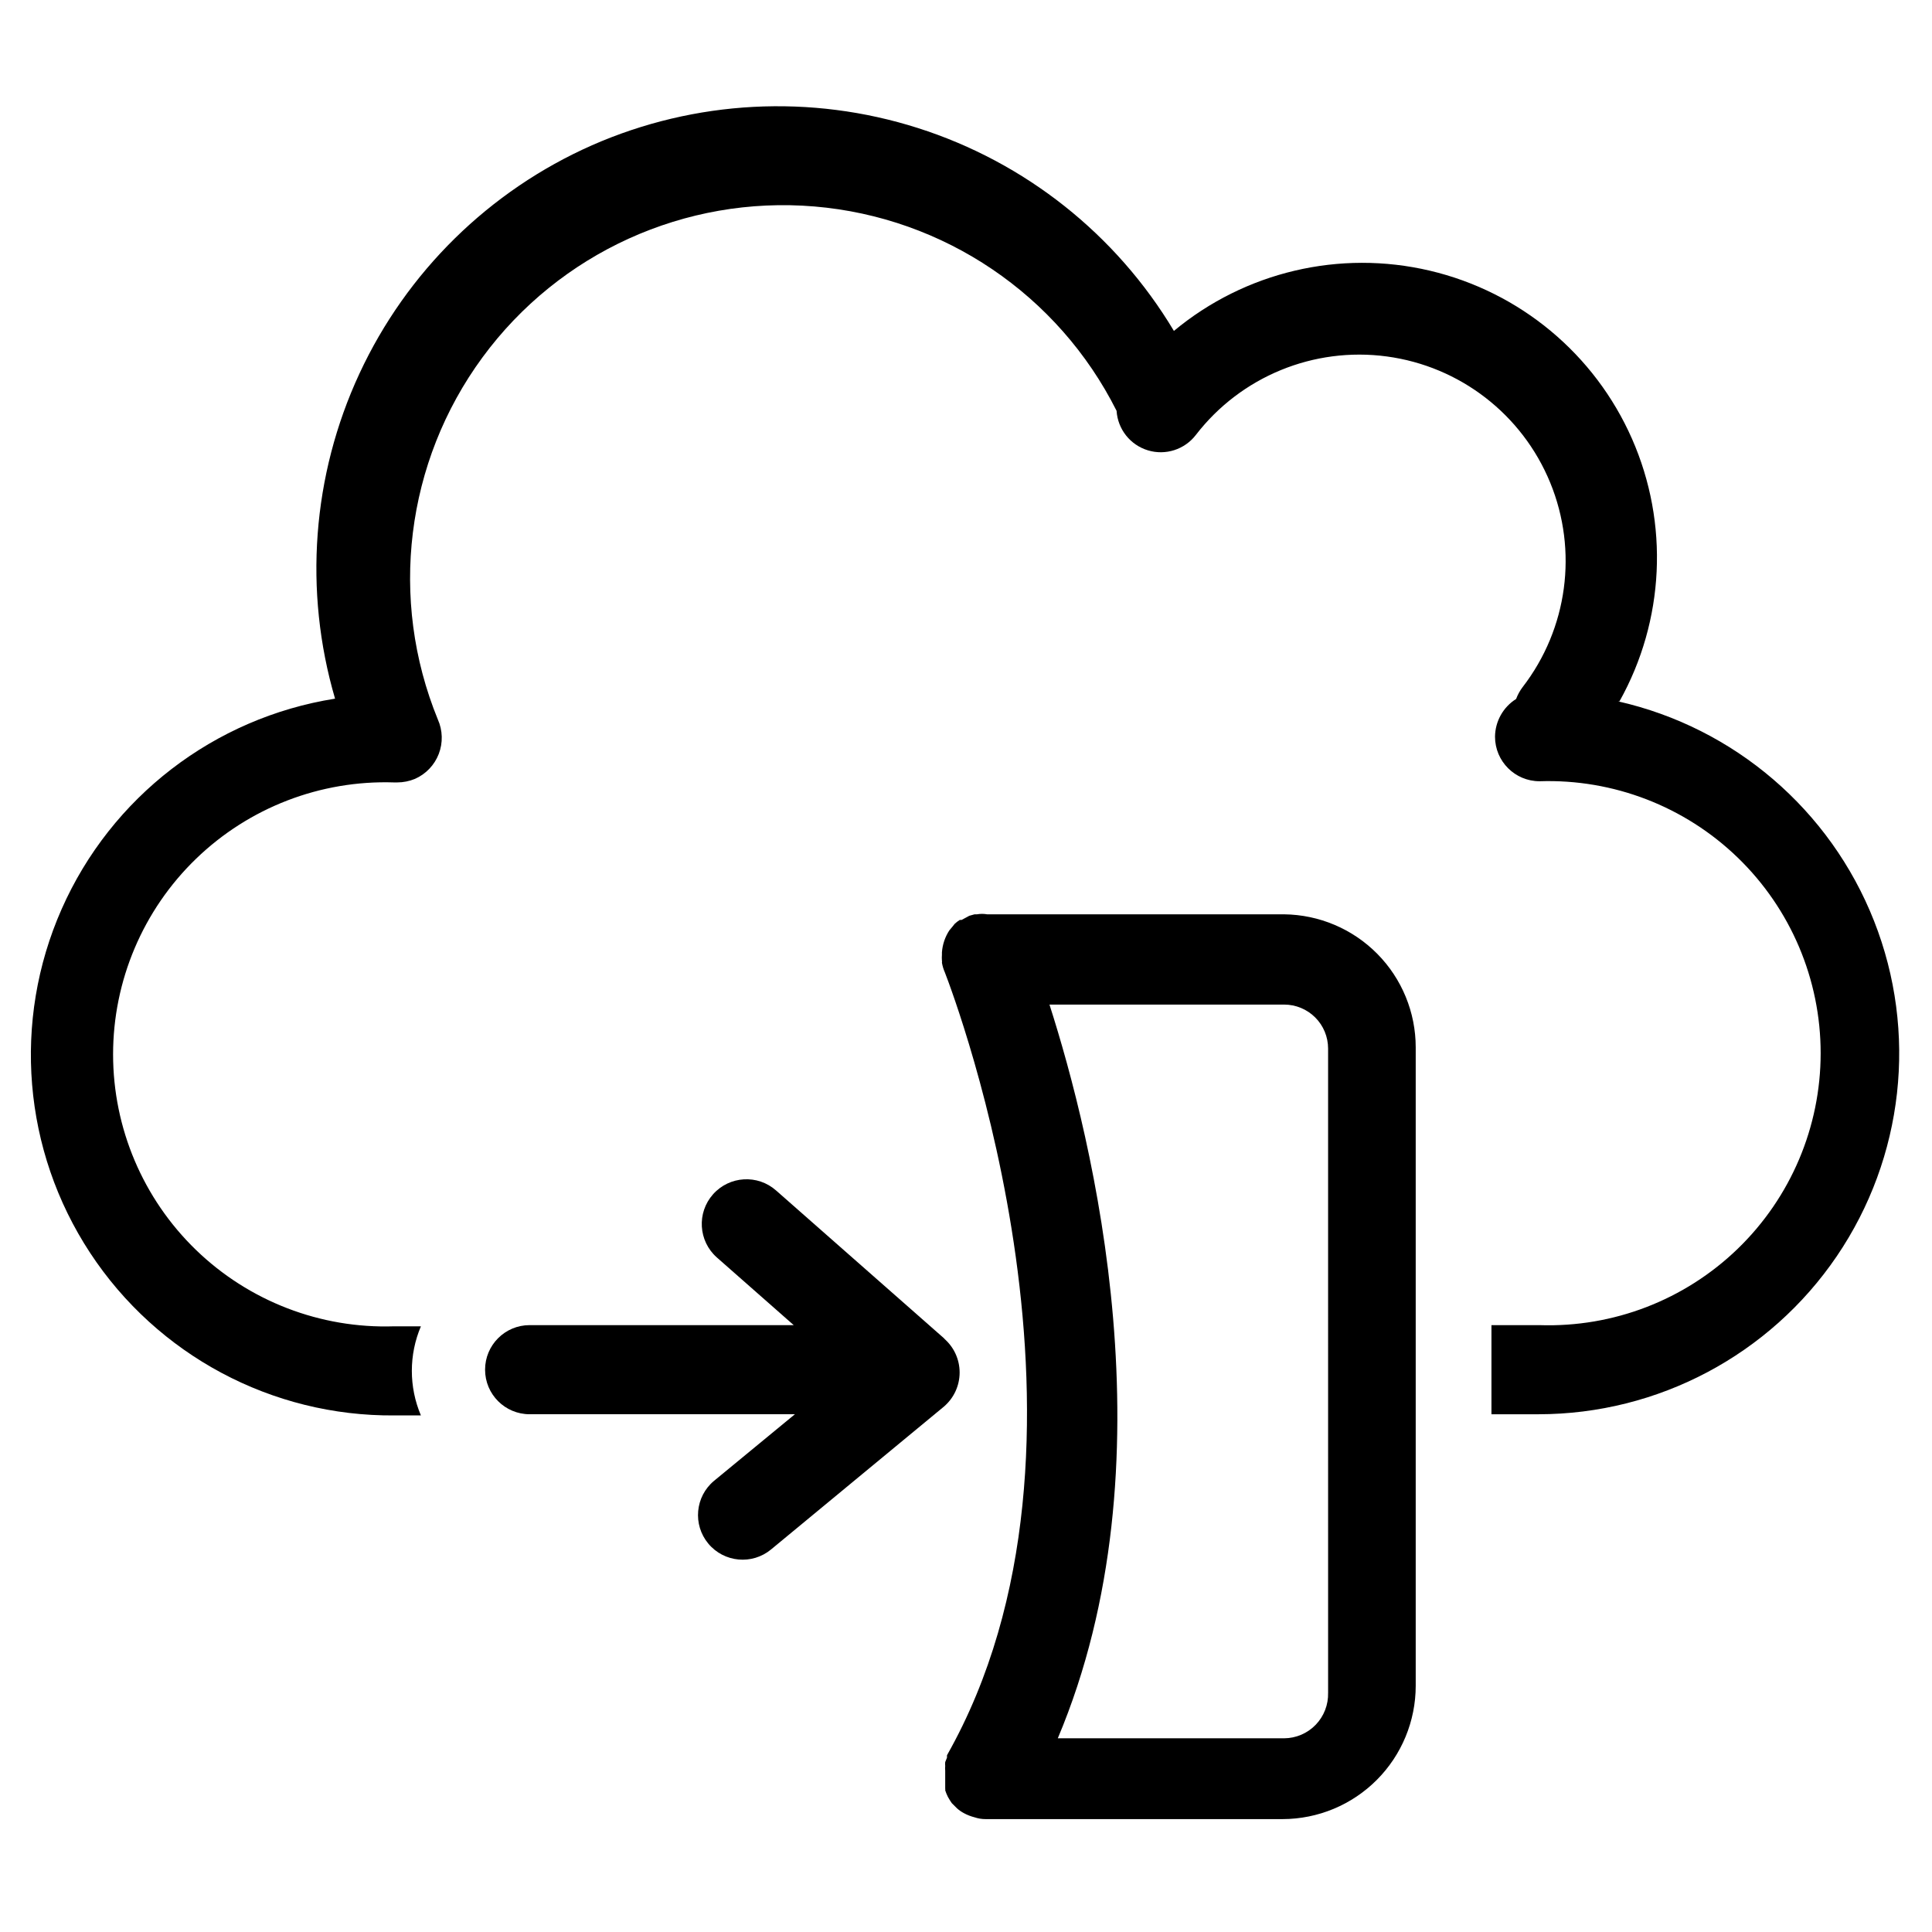 <?xml version="1.0" encoding="UTF-8"?>
<!-- Uploaded to: SVG Repo, www.svgrepo.com, Generator: SVG Repo Mixer Tools -->
<svg fill="#000000" width="800px" height="800px" version="1.1" viewBox="144 144 512 512" xmlns="http://www.w3.org/2000/svg">
 <g>
  <path d="m484.31 386.3h-78.723c-0.883-0.152-1.789-0.152-2.676 0h-0.629l-1.418 0.395-0.867 0.473-1.18 0.629h-0.473c-0.477 0.297-0.926 0.641-1.336 1.023l-0.629 0.789-0.789 0.945v-0.004c-1.141 1.742-1.82 3.75-1.969 5.828v0.629c-0.043 0.523-0.043 1.051 0 1.574 0.039 0.18 0.039 0.367 0 0.551 0.156 0.895 0.418 1.77 0.789 2.598 2.676 6.926 47.23 124.93 0.551 207.43v0.629l-0.473 1.18c-0.043 0.34-0.043 0.684 0 1.023-0.043 0.418-0.043 0.84 0 1.258v1.023 0.789 0.551 0.789 1.574c0.035 0.152 0.035 0.316 0 0.469 0.188 0.598 0.426 1.176 0.707 1.734 0.312 0.566 0.656 1.121 1.023 1.652l1.418 1.418c0.551 0.488 1.16 0.91 1.812 1.258 0.895 0.484 1.848 0.852 2.832 1.102 0.938 0.316 1.922 0.477 2.914 0.473h78.719c9.359-0.02 18.332-3.754 24.941-10.379 6.613-6.625 10.324-15.605 10.324-24.965v-169.17c0-9.285-3.66-18.195-10.188-24.797-6.531-6.602-15.398-10.363-24.684-10.469zm11.652 206.32h-0.004c0.086 3.152-1.102 6.207-3.293 8.473-2.191 2.266-5.203 3.555-8.355 3.574h-59.984c30.699-72.816 9.133-159.09-2.203-194.44h62.188v-0.004c3.09 0 6.051 1.23 8.238 3.414 2.184 2.184 3.41 5.148 3.41 8.238z"/>
  <path d="m394.41 498.87-44.715-39.359c-4.891-4.348-12.379-3.906-16.727 0.984s-3.906 12.379 0.984 16.727l20.387 17.949h-69.98c-6.523 0-11.809 5.285-11.809 11.809 0 6.519 5.285 11.809 11.809 11.809h70.297l-21.41 17.633h-0.004c-5.019 4.172-5.707 11.625-1.535 16.648 4.176 5.019 11.629 5.707 16.652 1.535l45.816-37.863h-0.004c2.629-2.258 4.141-5.551 4.141-9.016 0-3.465-1.512-6.754-4.141-9.012z"/>
  <path d="m573.18 329.86c11.965-21.395 13.188-47.16 3.309-69.594-9.879-22.43-29.715-38.922-53.574-44.535-23.859-5.617-48.969 0.293-67.816 15.965-15.297-25.582-39.41-44.695-67.805-53.754s-59.121-7.441-86.406 4.555c-27.207 12.027-49.109 33.535-61.637 60.516s-14.82 57.594-6.457 86.137c-32.055 5.082-59.34 26.078-72.457 55.766-13.117 29.684-10.273 63.996 7.551 91.117 17.828 27.117 48.199 43.34 80.648 43.07h7.008c-3.203-7.547-3.203-16.07 0-23.617h-7.086c-19.527 0.648-38.477-6.66-52.52-20.242-14.043-13.586-21.969-32.285-21.969-51.824 0-19.539 7.926-38.238 21.969-51.824 14.043-13.586 32.992-20.891 52.52-20.246h0.789c1.621 0 3.227-0.32 4.723-0.941 2.898-1.277 5.168-3.656 6.309-6.613 1.137-2.953 1.047-6.242-0.246-9.133-13.027-31.855-8.551-68.191 11.816-95.934 20.367-27.742 53.699-42.898 87.992-40.012 34.297 2.887 64.621 23.398 80.066 54.156 0.312 4.879 3.621 9.051 8.301 10.469 4.676 1.422 9.746-0.211 12.719-4.094 11.938-15.469 31.223-23.391 50.586-20.785 19.367 2.606 35.871 15.344 43.297 33.414 7.426 18.074 4.644 38.738-7.293 54.207-0.727 0.957-1.312 2.019-1.73 3.148-3.441 2.164-5.547 5.93-5.59 9.996 0 6.519 5.285 11.809 11.809 11.809 19.527-0.645 38.48 6.66 52.52 20.246 14.043 13.582 21.969 32.285 21.969 51.82 0 19.539-7.926 38.238-21.969 51.824-14.039 13.586-32.992 20.891-52.52 20.246h-12.754v23.617h12.516c31.637-0.035 61.207-15.711 78.992-41.871 17.785-26.16 21.488-59.422 9.887-88.852-11.602-29.43-37.004-51.223-67.859-58.207z"/>
 </g>
</svg>